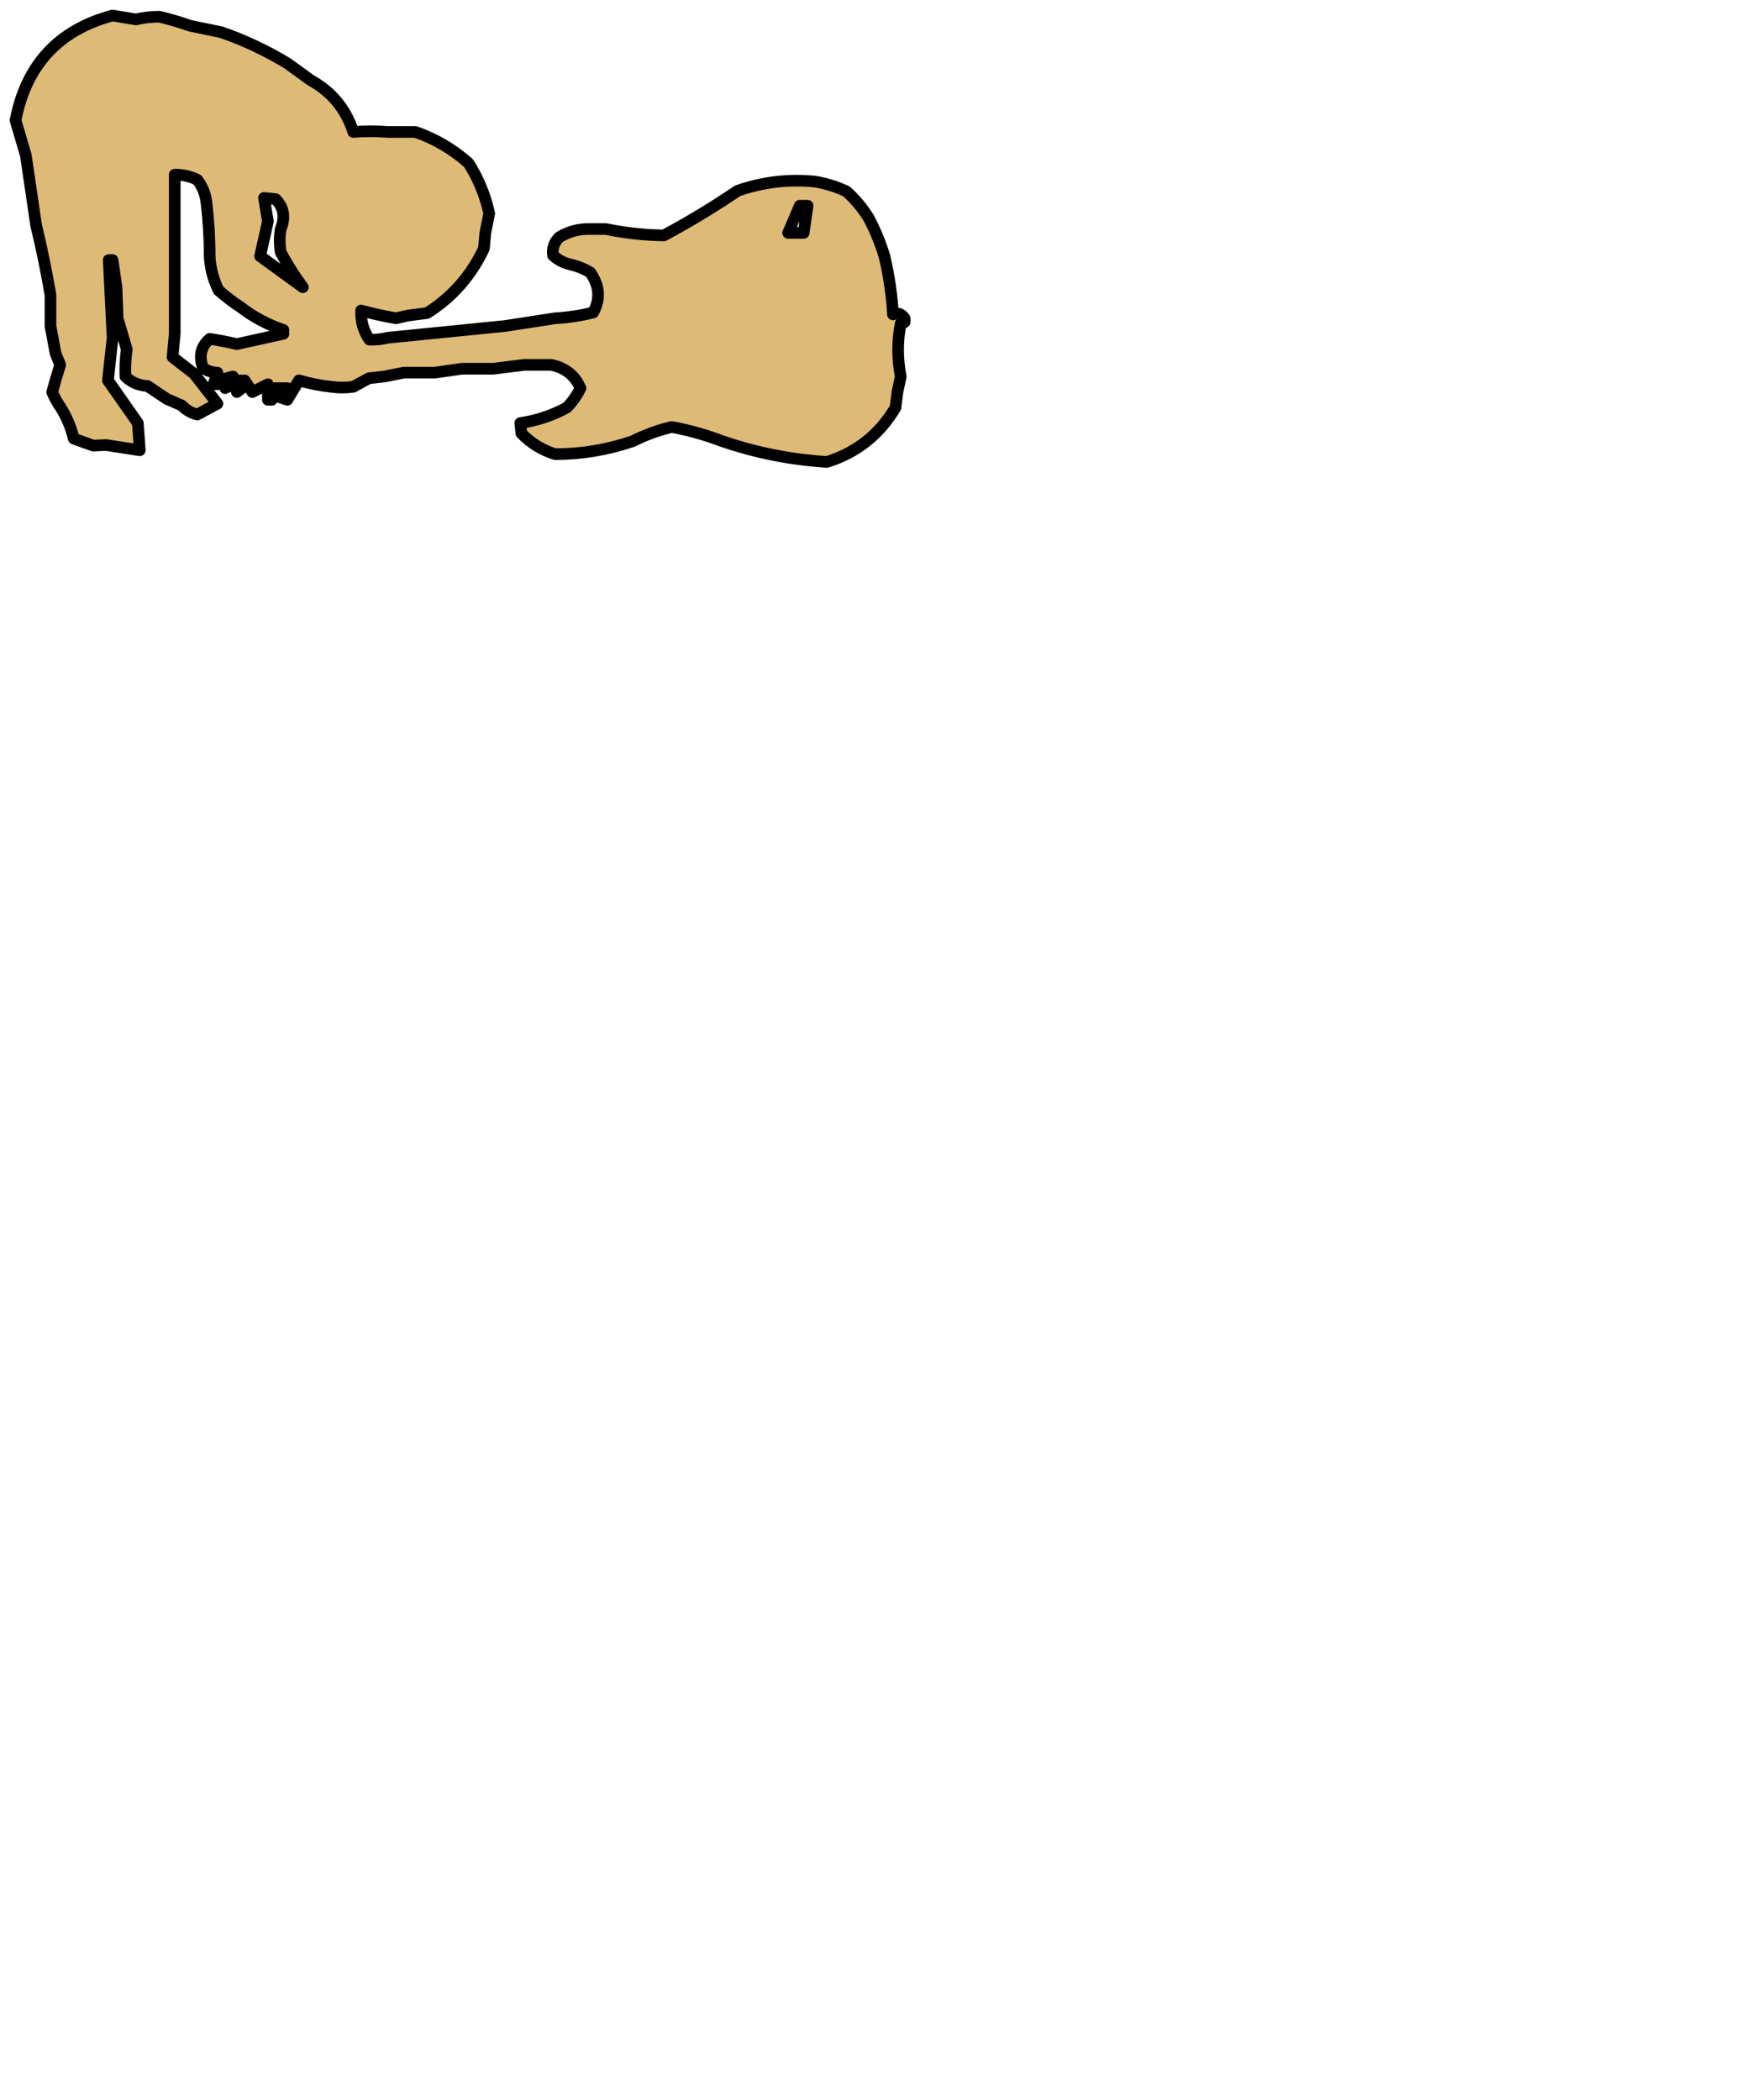 <?xml version="1.0" encoding="UTF-8" standalone="no"?>
<svg xmlns:xlink="http://www.w3.org/1999/xlink" height="541.0px" width="451.0px" xmlns="http://www.w3.org/2000/svg">
  <g transform="matrix(1.0, 0.0, 0.0, 1.0, -71.0, -145.0)">
    <path d="M279.0 198.0 L277.0 198.0 274.0 205.0 278.0 205.0 279.0 198.0 M149.0 219.0 Q145.8 214.65 143.3 210.0 142.8 206.95 143.3 204.0 145.15 199.5 142.0 196.3 L139.0 196.0 140.0 202.0 138.0 211.0 149.0 219.0 M90.0 258.0 Q88.95 253.7 86.65 250.0 85.3 248.1 84.45 246.0 85.4 242.5 86.5 239.0 L85.3 236.0 84.0 229.0 84.0 221.0 Q82.45 211.9 80.3 203.0 L77.65 185.0 75.0 176.0 Q79.15 154.55 100.0 149.0 L106.0 150.0 Q108.75 149.35 112.0 149.3 116.05 150.25 120.0 151.65 L128.0 153.3 Q136.9 156.4 145.0 161.3 L151.0 165.65 Q159.15 170.15 162.0 179.0 166.4 178.65 171.0 179.0 L178.0 179.0 Q185.55 181.6 191.65 187.0 195.5 193.0 197.0 200.0 L196.0 205.0 195.65 209.0 Q190.7 219.55 181.0 225.65 L176.0 226.3 173.0 227.0 Q168.45 226.2 164.0 225.0 163.85 229.2 166.15 232.5 168.45 232.6 171.0 232.0 L201.0 229.0 214.0 227.0 Q219.1 226.7 223.8 225.5 226.65 220.25 223.0 215.15 220.6 213.75 218.0 213.15 215.35 212.55 213.45 210.8 213.05 208.15 215.0 206.15 218.65 203.9 223.0 204.0 L227.0 204.0 Q234.55 205.55 242.0 205.65 251.7 200.45 261.0 194.15 270.75 190.75 281.0 191.8 285.15 192.5 289.0 194.3 292.25 197.2 294.65 201.0 297.2 205.75 298.8 211.0 300.55 218.35 301.0 226.0 302.7 225.2 304.0 227.0 L304.0 228.0 303.0 228.3 Q301.65 235.1 303.0 242.0 L302.15 246.0 301.65 250.0 Q295.5 260.4 284.0 264.0 270.15 263.15 257.0 258.65 250.55 256.2 244.0 255.0 238.8 256.25 234.0 258.65 224.25 262.0 214.0 262.0 208.95 260.45 205.3 256.65 L205.0 254.0 Q211.4 253.05 217.0 250.0 219.2 247.75 220.5 245.0 218.45 240.15 213.0 239.0 L206.0 239.0 198.0 240.0 190.0 240.0 183.0 241.0 175.0 241.0 170.0 242.0 166.0 242.45 162.0 244.65 Q159.1 245.05 156.3 244.65 152.1 244.2 148.0 243.0 L145.0 248.0 142.0 247.0 145.0 246.0 145.0 245.0 141.0 245.0 141.0 248.0 140.0 248.0 140.0 244.0 136.0 246.0 134.0 243.0 134.65 244.0 132.0 246.0 133.0 243.0 129.0 245.0 131.0 243.0 131.0 242.0 127.3 243.0 127.0 244.0 126.0 244.0 127.0 241.0 Q124.95 240.95 123.3 239.8 121.6 235.3 125.0 232.3 128.35 232.8 132.0 233.65 L144.0 231.0 144.0 230.0 Q138.0 228.0 133.0 224.15 129.95 222.15 127.3 219.8 125.25 215.65 125.0 211.0 125.0 203.95 124.15 197.0 123.75 193.8 121.8 191.3 119.05 189.95 116.0 190.0 L116.0 207.0 116.0 231.0 115.45 237.0 121.0 241.3 127.0 249.0 121.8 251.8 Q119.5 251.2 117.8 249.45 L114.0 247.8 109.0 244.45 Q105.5 244.2 103.3 242.0 103.15 238.45 103.65 235.0 L101.3 227.0 101.0 219.0 100.0 212.0 99.0 212.0 100.0 232.0 98.8 243.0 106.5 254.0 107.0 261.0 98.3 259.65 95.0 259.8 90.0 258.0" fill="#deba77" fill-rule="evenodd" stroke="none"/>
    <path d="M90.0 258.0 L95.0 259.8 98.3 259.65 107.0 261.0 106.5 254.0 98.8 243.0 100.0 232.0 99.0 212.0 100.0 212.0 101.0 219.0 101.3 227.0 103.65 235.0 Q103.15 238.45 103.3 242.0 105.5 244.2 109.0 244.45 L114.0 247.8 117.8 249.45 Q119.5 251.2 121.8 251.8 L127.0 249.0 121.0 241.3 115.45 237.0 116.0 231.0 116.0 207.0 116.0 190.0 Q119.05 189.95 121.8 191.3 123.75 193.8 124.15 197.0 125.0 203.95 125.0 211.0 125.25 215.65 127.3 219.8 129.95 222.15 133.0 224.15 138.0 228.0 144.0 230.0 L144.0 231.0 132.0 233.65 Q128.35 232.8 125.0 232.3 121.6 235.3 123.3 239.8 124.95 240.95 127.0 241.0 L126.0 244.0 127.0 244.0 127.3 243.0 131.0 242.0 131.0 243.0 129.0 245.0 133.0 243.0 132.0 246.0 134.65 244.0 134.0 243.0 136.0 246.0 140.0 244.0 140.0 248.0 141.0 248.0 141.0 245.0 145.0 245.0 145.0 246.0 142.0 247.0 145.0 248.0 148.0 243.0 Q152.1 244.2 156.3 244.65 159.1 245.05 162.0 244.65 L166.0 242.45 170.0 242.0 175.0 241.0 183.0 241.0 190.0 240.0 198.0 240.0 206.0 239.0 213.0 239.0 Q218.45 240.15 220.5 245.0 219.2 247.75 217.0 250.0 211.4 253.05 205.0 254.0 L205.3 256.65 Q208.95 260.45 214.0 262.0 224.25 262.0 234.0 258.65 238.8 256.25 244.0 255.0 250.55 256.2 257.0 258.65 270.15 263.15 284.0 264.0 295.5 260.4 301.65 250.0 L302.15 246.0 303.0 242.0 Q301.65 235.1 303.0 228.3 L304.0 228.0 304.0 227.0 Q302.7 225.2 301.0 226.0 300.55 218.35 298.8 211.0 297.2 205.75 294.65 201.0 292.25 197.2 289.0 194.3 285.15 192.5 281.0 191.8 270.75 190.75 261.0 194.15 251.7 200.45 242.0 205.65 234.55 205.55 227.0 204.0 L223.0 204.0 Q218.65 203.9 215.0 206.15 213.05 208.15 213.45 210.8 215.35 212.55 218.0 213.15 220.6 213.75 223.0 215.15 226.65 220.25 223.8 225.5 219.1 226.7 214.0 227.0 L201.0 229.0 171.0 232.0 Q168.45 232.6 166.15 232.5 163.85 229.2 164.0 225.0 168.45 226.2 173.0 227.0 L176.0 226.3 181.0 225.65 Q190.7 219.55 195.65 209.0 L196.0 205.0 197.0 200.0 Q195.5 193.0 191.65 187.0 185.55 181.6 178.0 179.0 L171.0 179.0 Q166.4 178.65 162.0 179.0 159.15 170.15 151.0 165.65 L145.0 161.3 Q136.9 156.4 128.0 153.3 L120.0 151.65 Q116.05 150.25 112.0 149.3 108.75 149.35 106.0 150.0 L100.0 149.0 Q79.15 154.55 75.0 176.0 L77.65 185.0 80.3 203.0 Q82.45 211.9 84.0 221.0 L84.0 229.0 85.3 236.0 86.5 239.0 Q85.4 242.5 84.45 246.0 85.3 248.1 86.65 250.0 88.95 253.7 90.0 258.0 M149.0 219.0 L138.0 211.0 140.0 202.0 139.0 196.0 142.0 196.3 Q145.15 199.5 143.3 204.0 142.8 206.95 143.3 210.0 145.8 214.65 149.0 219.0 M279.0 198.0 L278.0 205.0 274.0 205.0 277.0 198.0 279.0 198.0" fill="none" stroke="#000000" stroke-linecap="round" stroke-linejoin="round" stroke-width="3.0"/>
  </g>
</svg>

